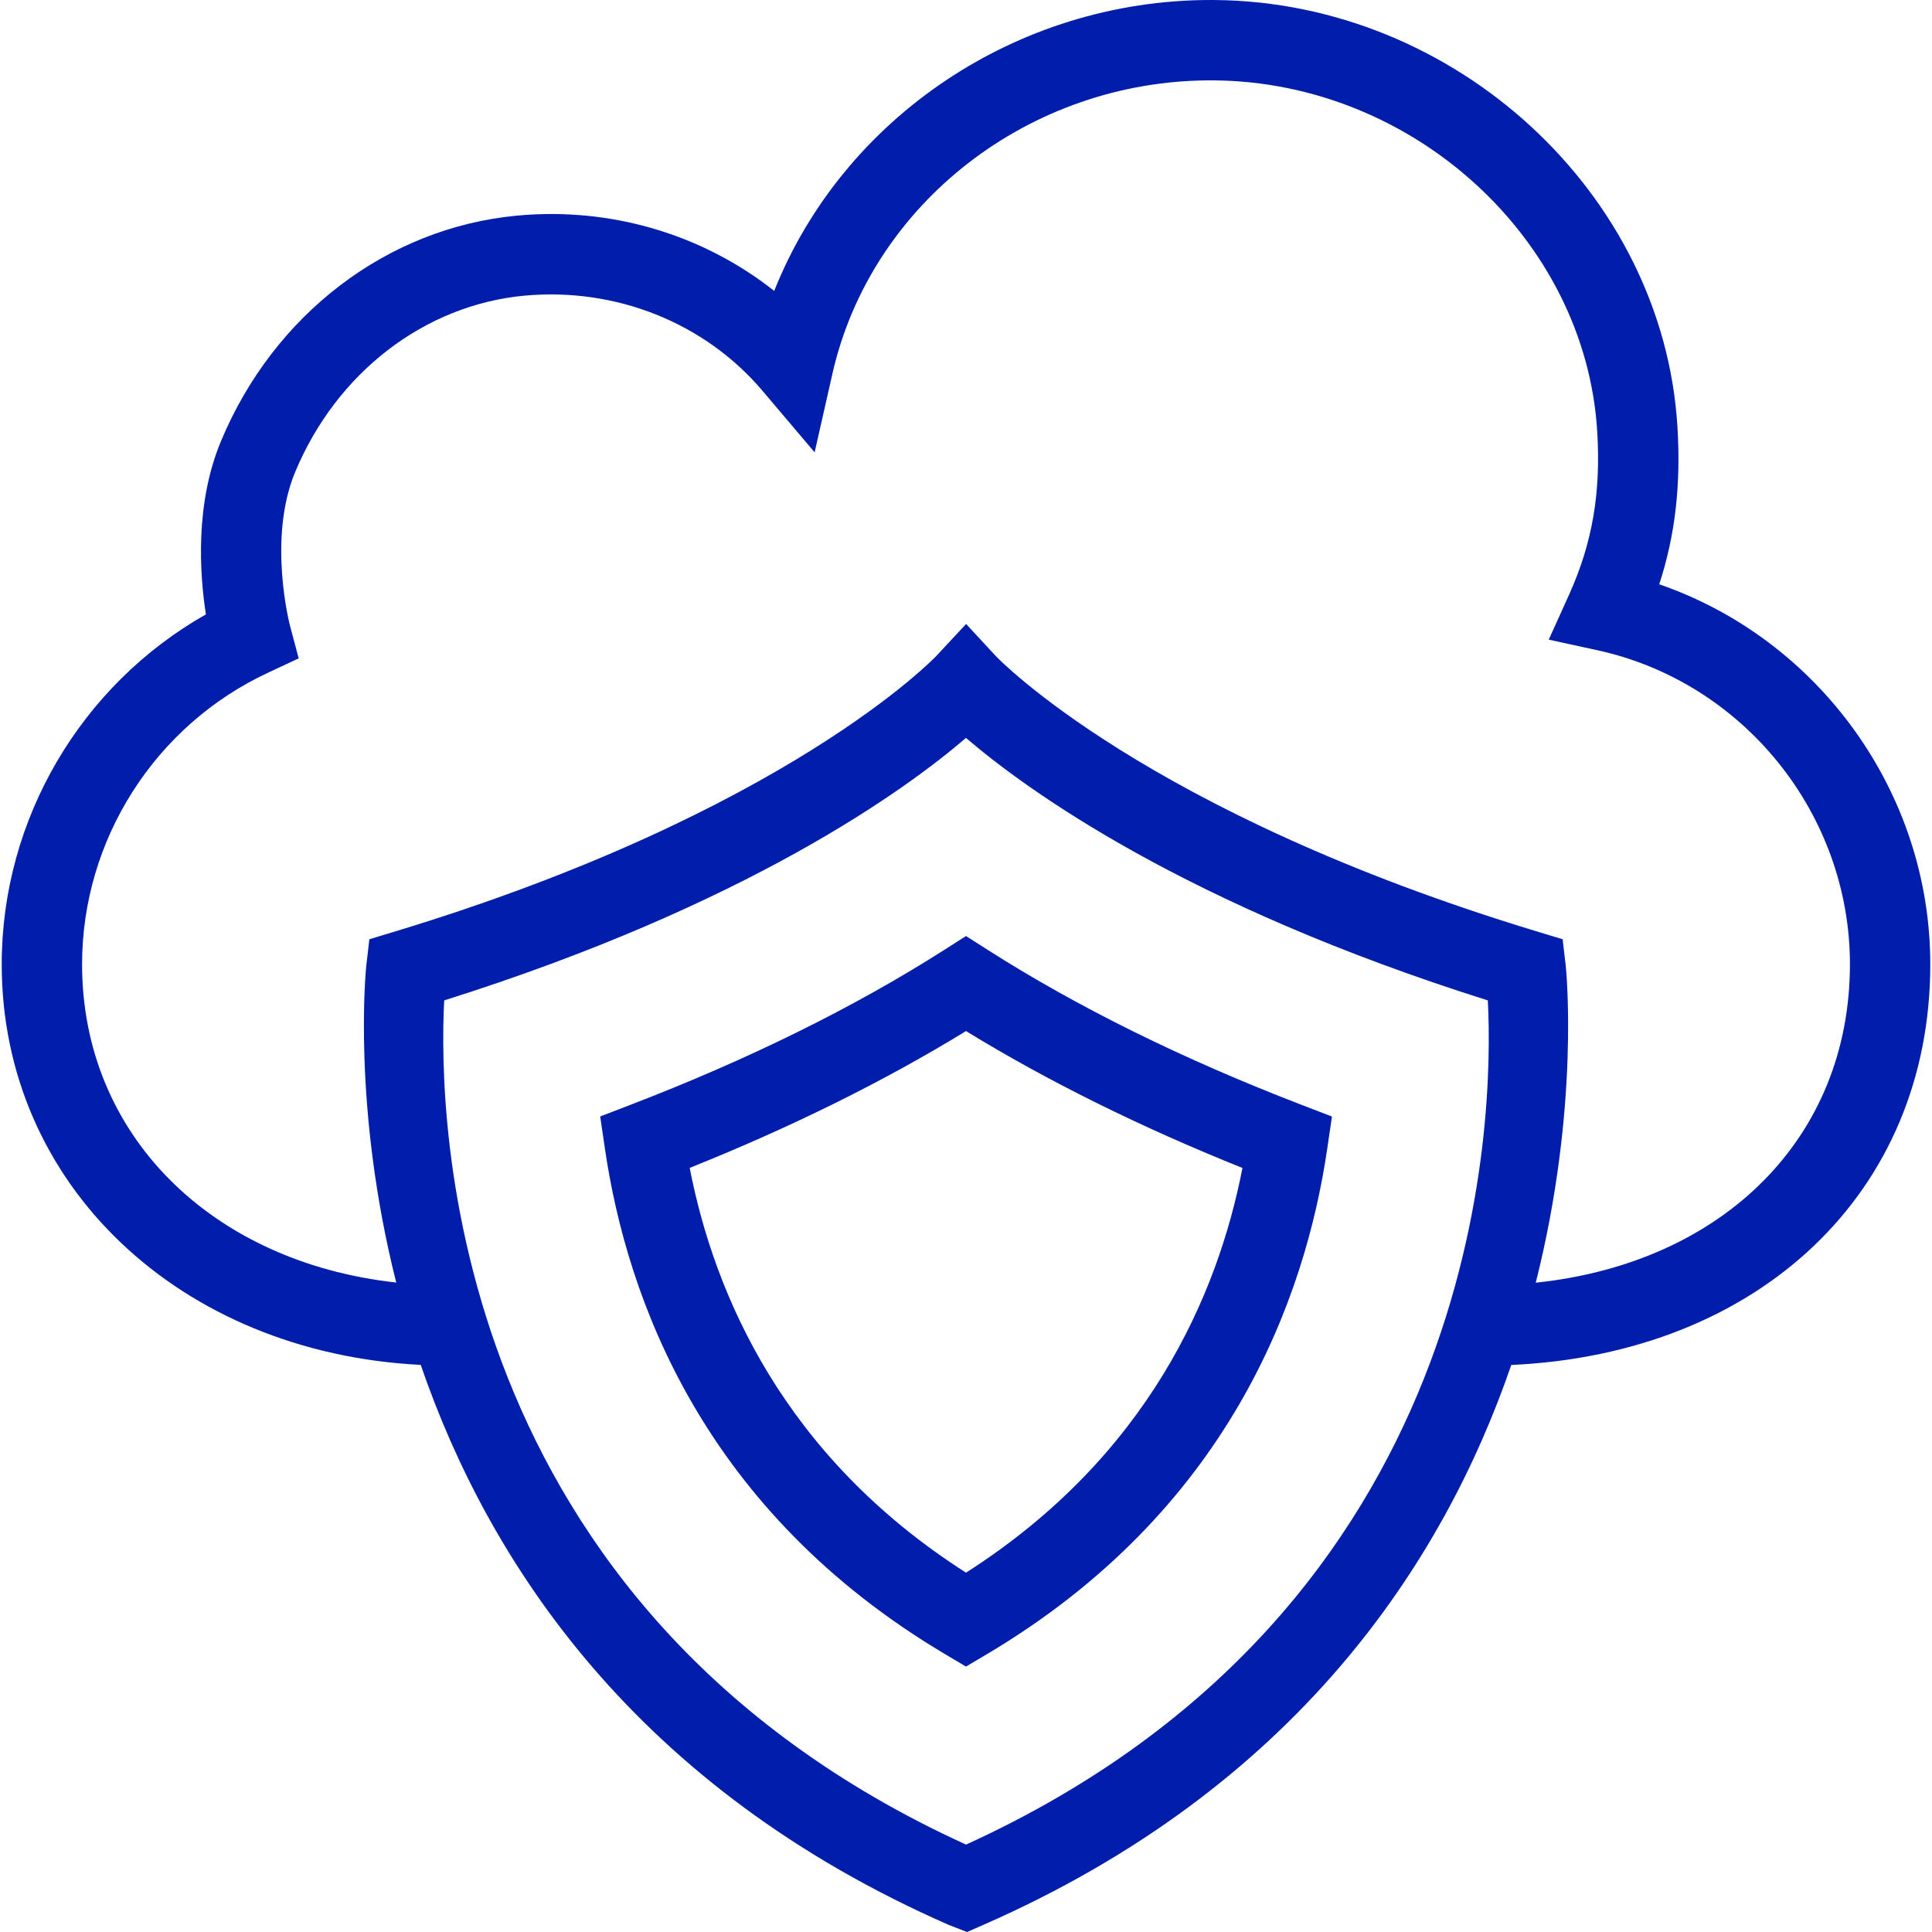 <svg xmlns="http://www.w3.org/2000/svg" xmlns:xlink="http://www.w3.org/1999/xlink" fill="#001DAC" height="74px" width="74px" id="Layer_1" viewBox="0 0 492.395 492.395" xml:space="preserve"><g id="SVGRepo_bgCarrier" stroke-width="0"></g><g id="SVGRepo_tracerCarrier" stroke-linecap="round" stroke-linejoin="round"></g><g id="SVGRepo_iconCarrier"> <g> <g> <path d="M422.878,148.915c4.105-12.595,5.55-25.425,4.63-40.28c-3.66-59.425-56.6-108.155-118.005-108.63 c-0.32,0-0.635-0.005-0.95-0.005c-49.56,0-93.77,30.23-111.235,74.145c-18.175-14.38-41.61-21.44-65.58-19.185 c-33.03,3.095-61.93,25.115-75.415,57.465c-6.685,16.03-5.43,33.965-3.845,44.16c-31.86,18.045-52.04,52.21-52.04,89.175 c0,56.229,45.453,99.014,106.79,102.1c17.324,50.374,54.722,107.723,134.64,142.755l4.6,1.78l4.065-1.78 c79.907-35.027,117.306-92.365,134.633-142.734c63.205-2.875,106.792-43.987,106.792-102.121 C491.958,201.945,463.528,162.95,422.878,148.915z M246.202,470.12c-132.42-60.415-134.555-184.85-132.995-215.155 c77.205-24.34,117.545-53.645,132.99-66.9c15.45,13.255,55.79,42.565,132.995,66.9 C380.753,285.275,378.633,409.745,246.202,470.12z M391.406,326.911c11.341-44.968,7.722-80.089,7.631-80.861l-0.775-6.67 l-6.425-1.945c-100.02-30.305-137.75-69.91-138.095-70.28l-7.515-8.13l-7.55,8.105c-0.37,0.395-38.095,40-138.115,70.305 l-6.425,1.945l-0.775,6.67c-0.091,0.772-3.707,35.873,7.621,80.822c-47.092-5.178-80.066-37.643-80.066-81.112 c0-31.755,18.615-60.925,47.425-74.325l7.78-3.645l-2.21-8.3c-0.06-0.22-5.775-22.185,1.31-39.185 c10.565-25.345,32.955-42.57,58.425-44.955c23.295-2.15,45.985,6.895,60.7,24.27l13.27,15.665l4.53-20.025 c9.84-43.44,50.305-74.78,96.4-74.78c0.265,0,0.535,0.005,0.795,0.005c50.875,0.39,94.71,40.5,97.725,89.41 c0.97,15.69-1.235,28.52-7.14,41.6l-5.21,11.53l12.36,2.69c37.315,8.125,64.4,41.785,64.4,80.045 C471.477,289.989,439.148,321.901,391.406,326.911z"></path> </g> </g> <g> <g> <path d="M331.823,281.625c-30.235-11.625-57.195-24.93-80.12-39.555l-5.505-3.51l-5.505,3.51 c-22.92,14.615-49.86,27.92-80.08,39.535l-7.645,2.94l1.19,8.105c5.665,38.715,25.33,92.525,86.815,128.995l5.225,3.1l5.225-3.095 c61.515-36.485,81.185-90.28,86.855-128.98l1.19-8.105L331.823,281.625z M246.197,400.815 c-46.51-29.72-64.145-70.905-70.42-103.16c26.025-10.44,49.655-22.14,70.42-34.875c20.775,12.74,44.42,24.445,70.46,34.895 C310.383,329.915,292.737,371.085,246.197,400.815z"></path> </g> </g> </g></svg>